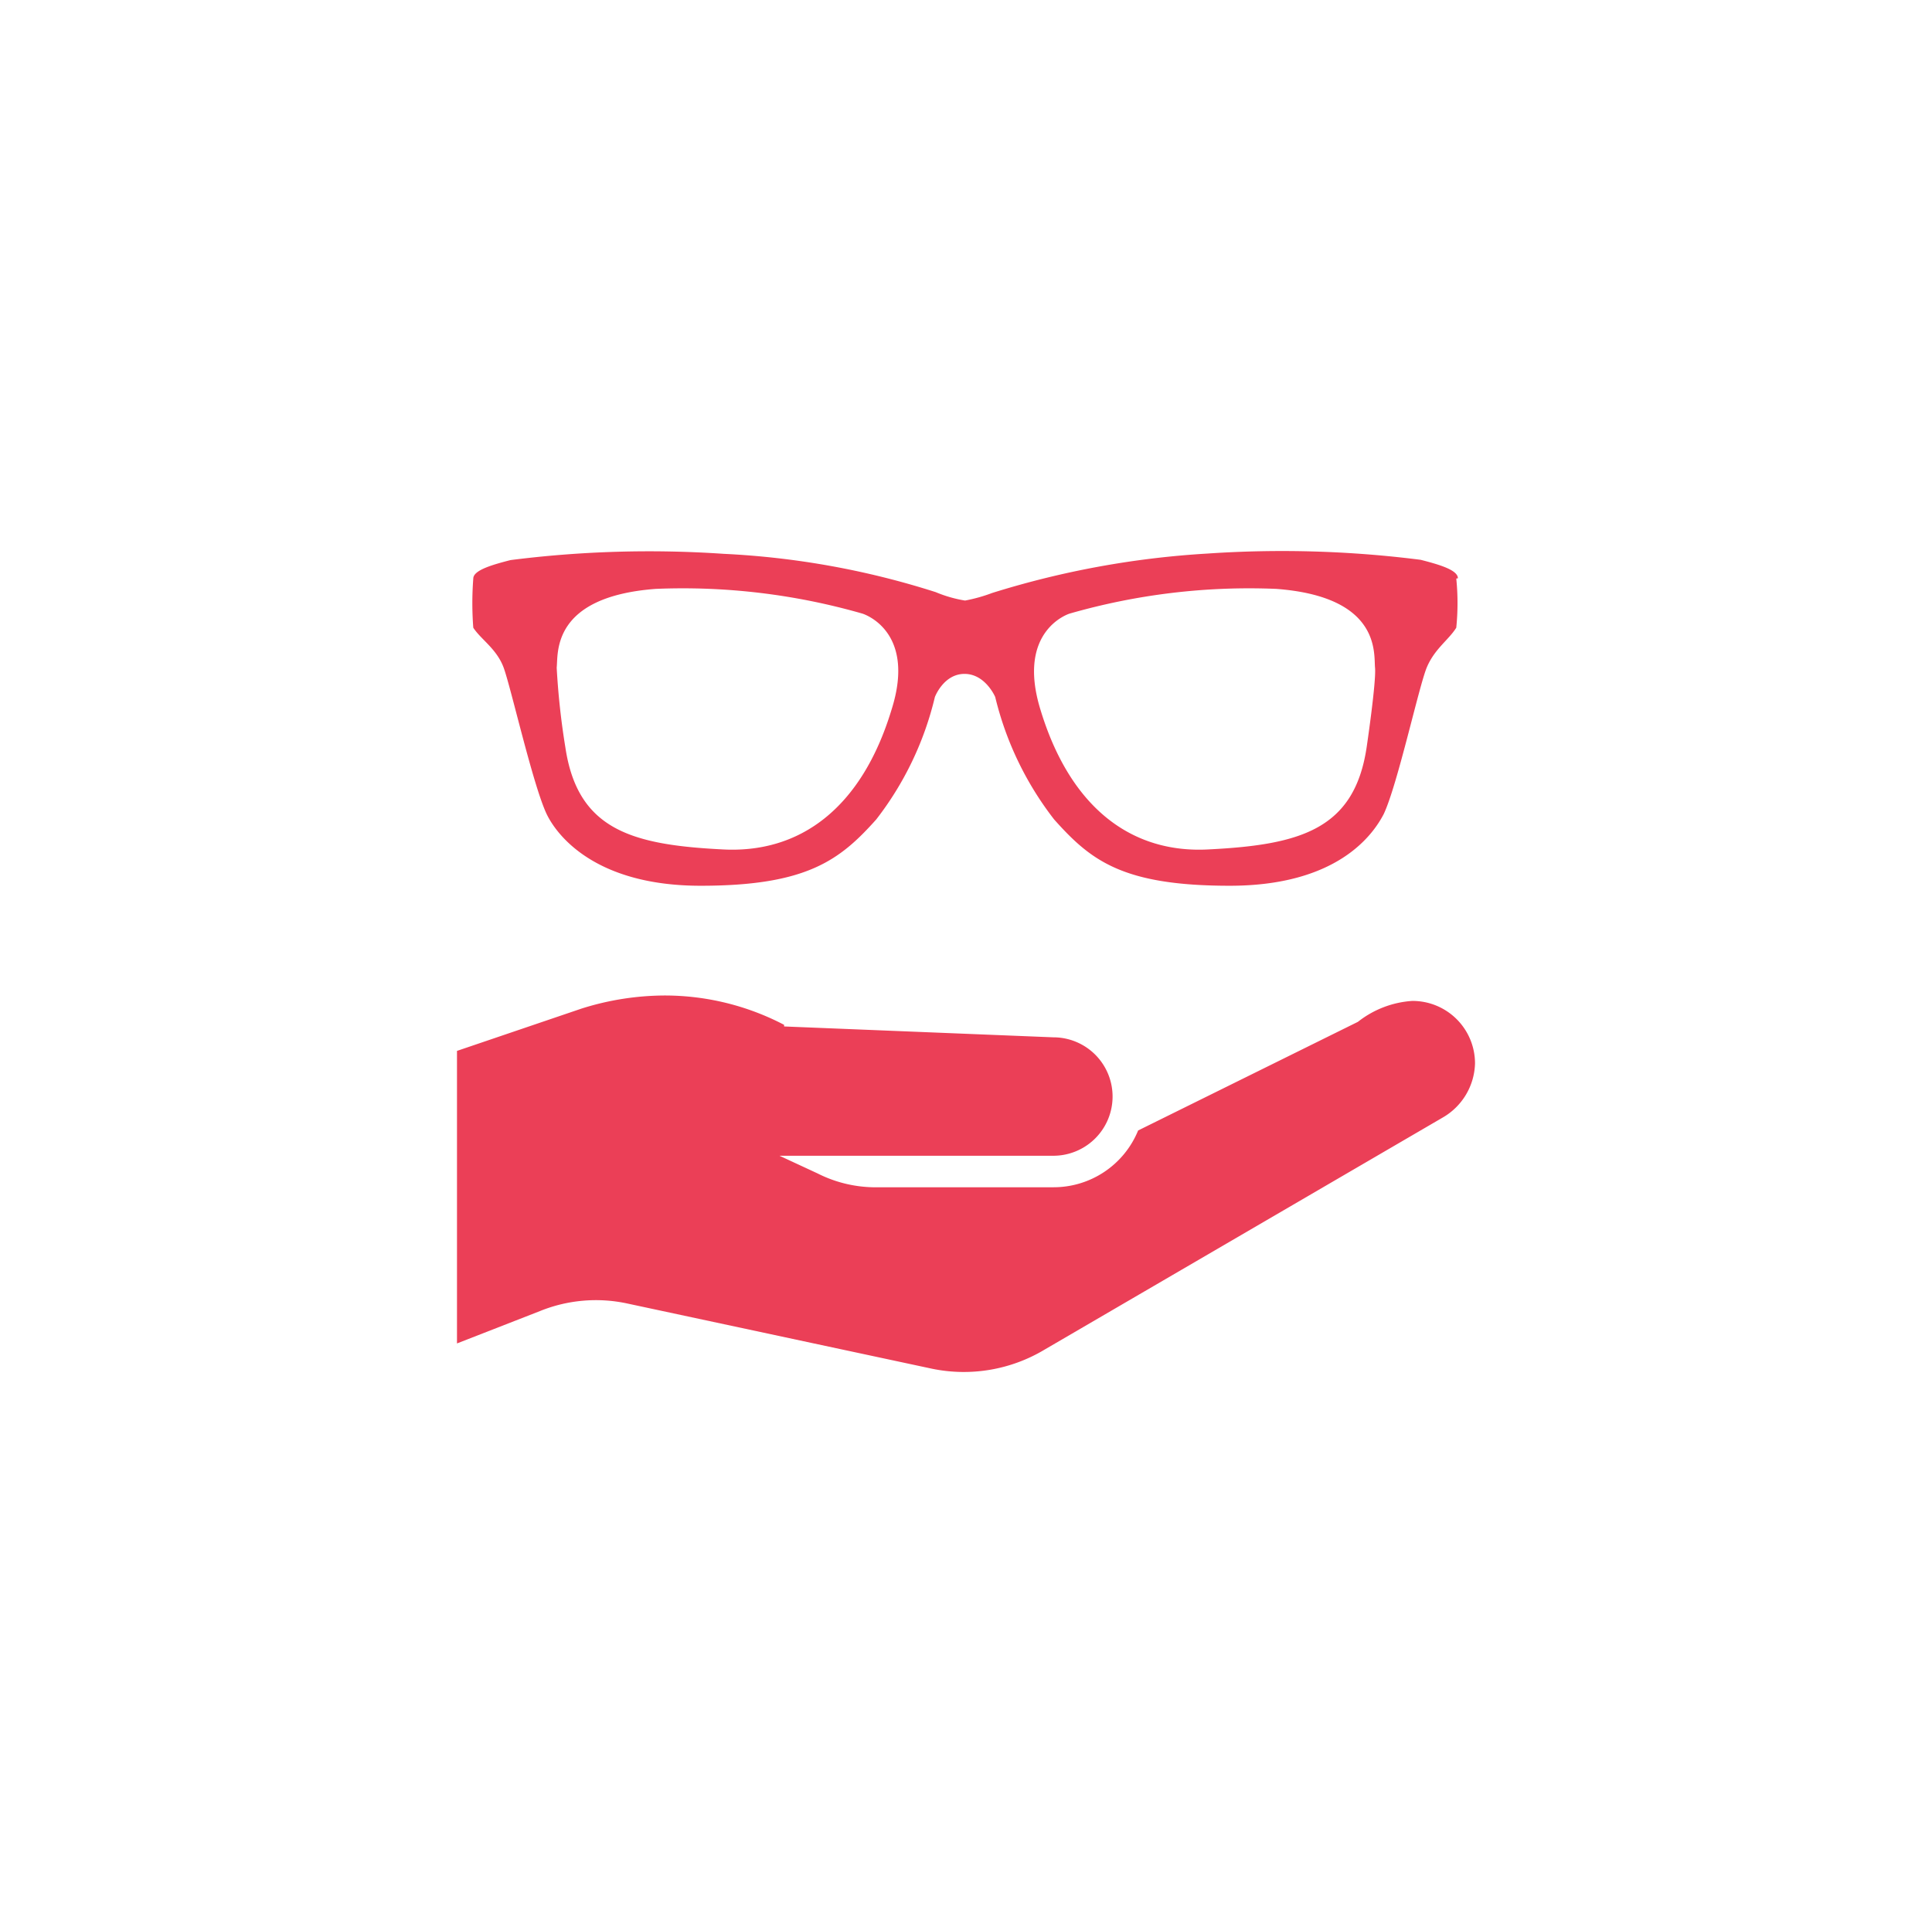 <svg id="a1a973b0-eca4-40ec-9700-66d435dc6226" data-name="Layer 1" xmlns="http://www.w3.org/2000/svg" viewBox="0 0 71.11 70.81"><defs><style>.f49f269e-0375-4647-bf0e-66f3fc29da78{fill:#fff;}.b364be97-3ed4-4a21-9bde-b25ef9b9ae54{fill:#eb3f57;}</style></defs><title>SwingFunKids_Materiais</title><rect class="f49f269e-0375-4647-bf0e-66f3fc29da78" width="71.11" height="70.81"/><path class="b364be97-3ed4-4a21-9bde-b25ef9b9ae54" d="M209.32,394.34a9.49,9.49,0,0,0-4.38-1.08,10.26,10.26,0,0,0-3.07.48l-4.59,1.56v10.77l3.05-1.19a5.48,5.48,0,0,1,3.22-.28L214.76,407a5.78,5.78,0,0,0,4.16-.71l14.63-8.53a2.37,2.37,0,0,0,1.2-2,2.3,2.3,0,0,0-2.31-2.3,3.61,3.61,0,0,0-2,.77l-8.09,4h0a3.36,3.36,0,0,1-3.13,2.09H212.8a4.73,4.73,0,0,1-2.25-.51l-1.4-.65h10.08a2.18,2.18,0,1,0,0-4.36l-9.91-.4Zm24.8-16.44c0-.31-.71-.51-1.37-.68a40.43,40.43,0,0,0-7.85-.23,33,33,0,0,0-7.92,1.45,5.87,5.87,0,0,1-1,.28,4.75,4.75,0,0,1-1.08-.31A30.33,30.33,0,0,0,207.1,377a40.43,40.43,0,0,0-7.85.23c-.66.17-1.37.37-1.37.68a11.81,11.81,0,0,0,0,1.81c.28.43.85.77,1.11,1.45s1.08,4.33,1.59,5.41c.37.77,1.77,2.64,5.67,2.64s5.12-.94,6.46-2.44a11.8,11.8,0,0,0,2.16-4.51s.32-.85,1.09-.85,1.13.85,1.13.85a11.89,11.89,0,0,0,2.17,4.51c1.34,1.5,2.5,2.44,6.46,2.44s5.27-1.87,5.67-2.64c.51-1.08,1.3-4.73,1.59-5.41s.8-1,1.08-1.45a8.93,8.93,0,0,0,0-1.81Zm-20.84,4.82c-1.11,3.68-3.41,5.33-6.26,5.16-3.33-.17-5.3-.74-5.75-3.75a27.36,27.36,0,0,1-.32-2.94c.06-.51-.22-2.61,3.65-2.9a23.92,23.92,0,0,1,7.6.91s2,.6,1.08,3.52Zm17.48,1.41c-.45,3-2.42,3.58-5.78,3.75-2.82.17-5.12-1.48-6.23-5.16-.89-2.92,1.08-3.52,1.08-3.52a23.92,23.92,0,0,1,7.6-.91c3.87.29,3.59,2.39,3.64,2.9s-.31,2.94-.31,2.94Z" transform="translate(-180.46 -356.61)"/></svg>